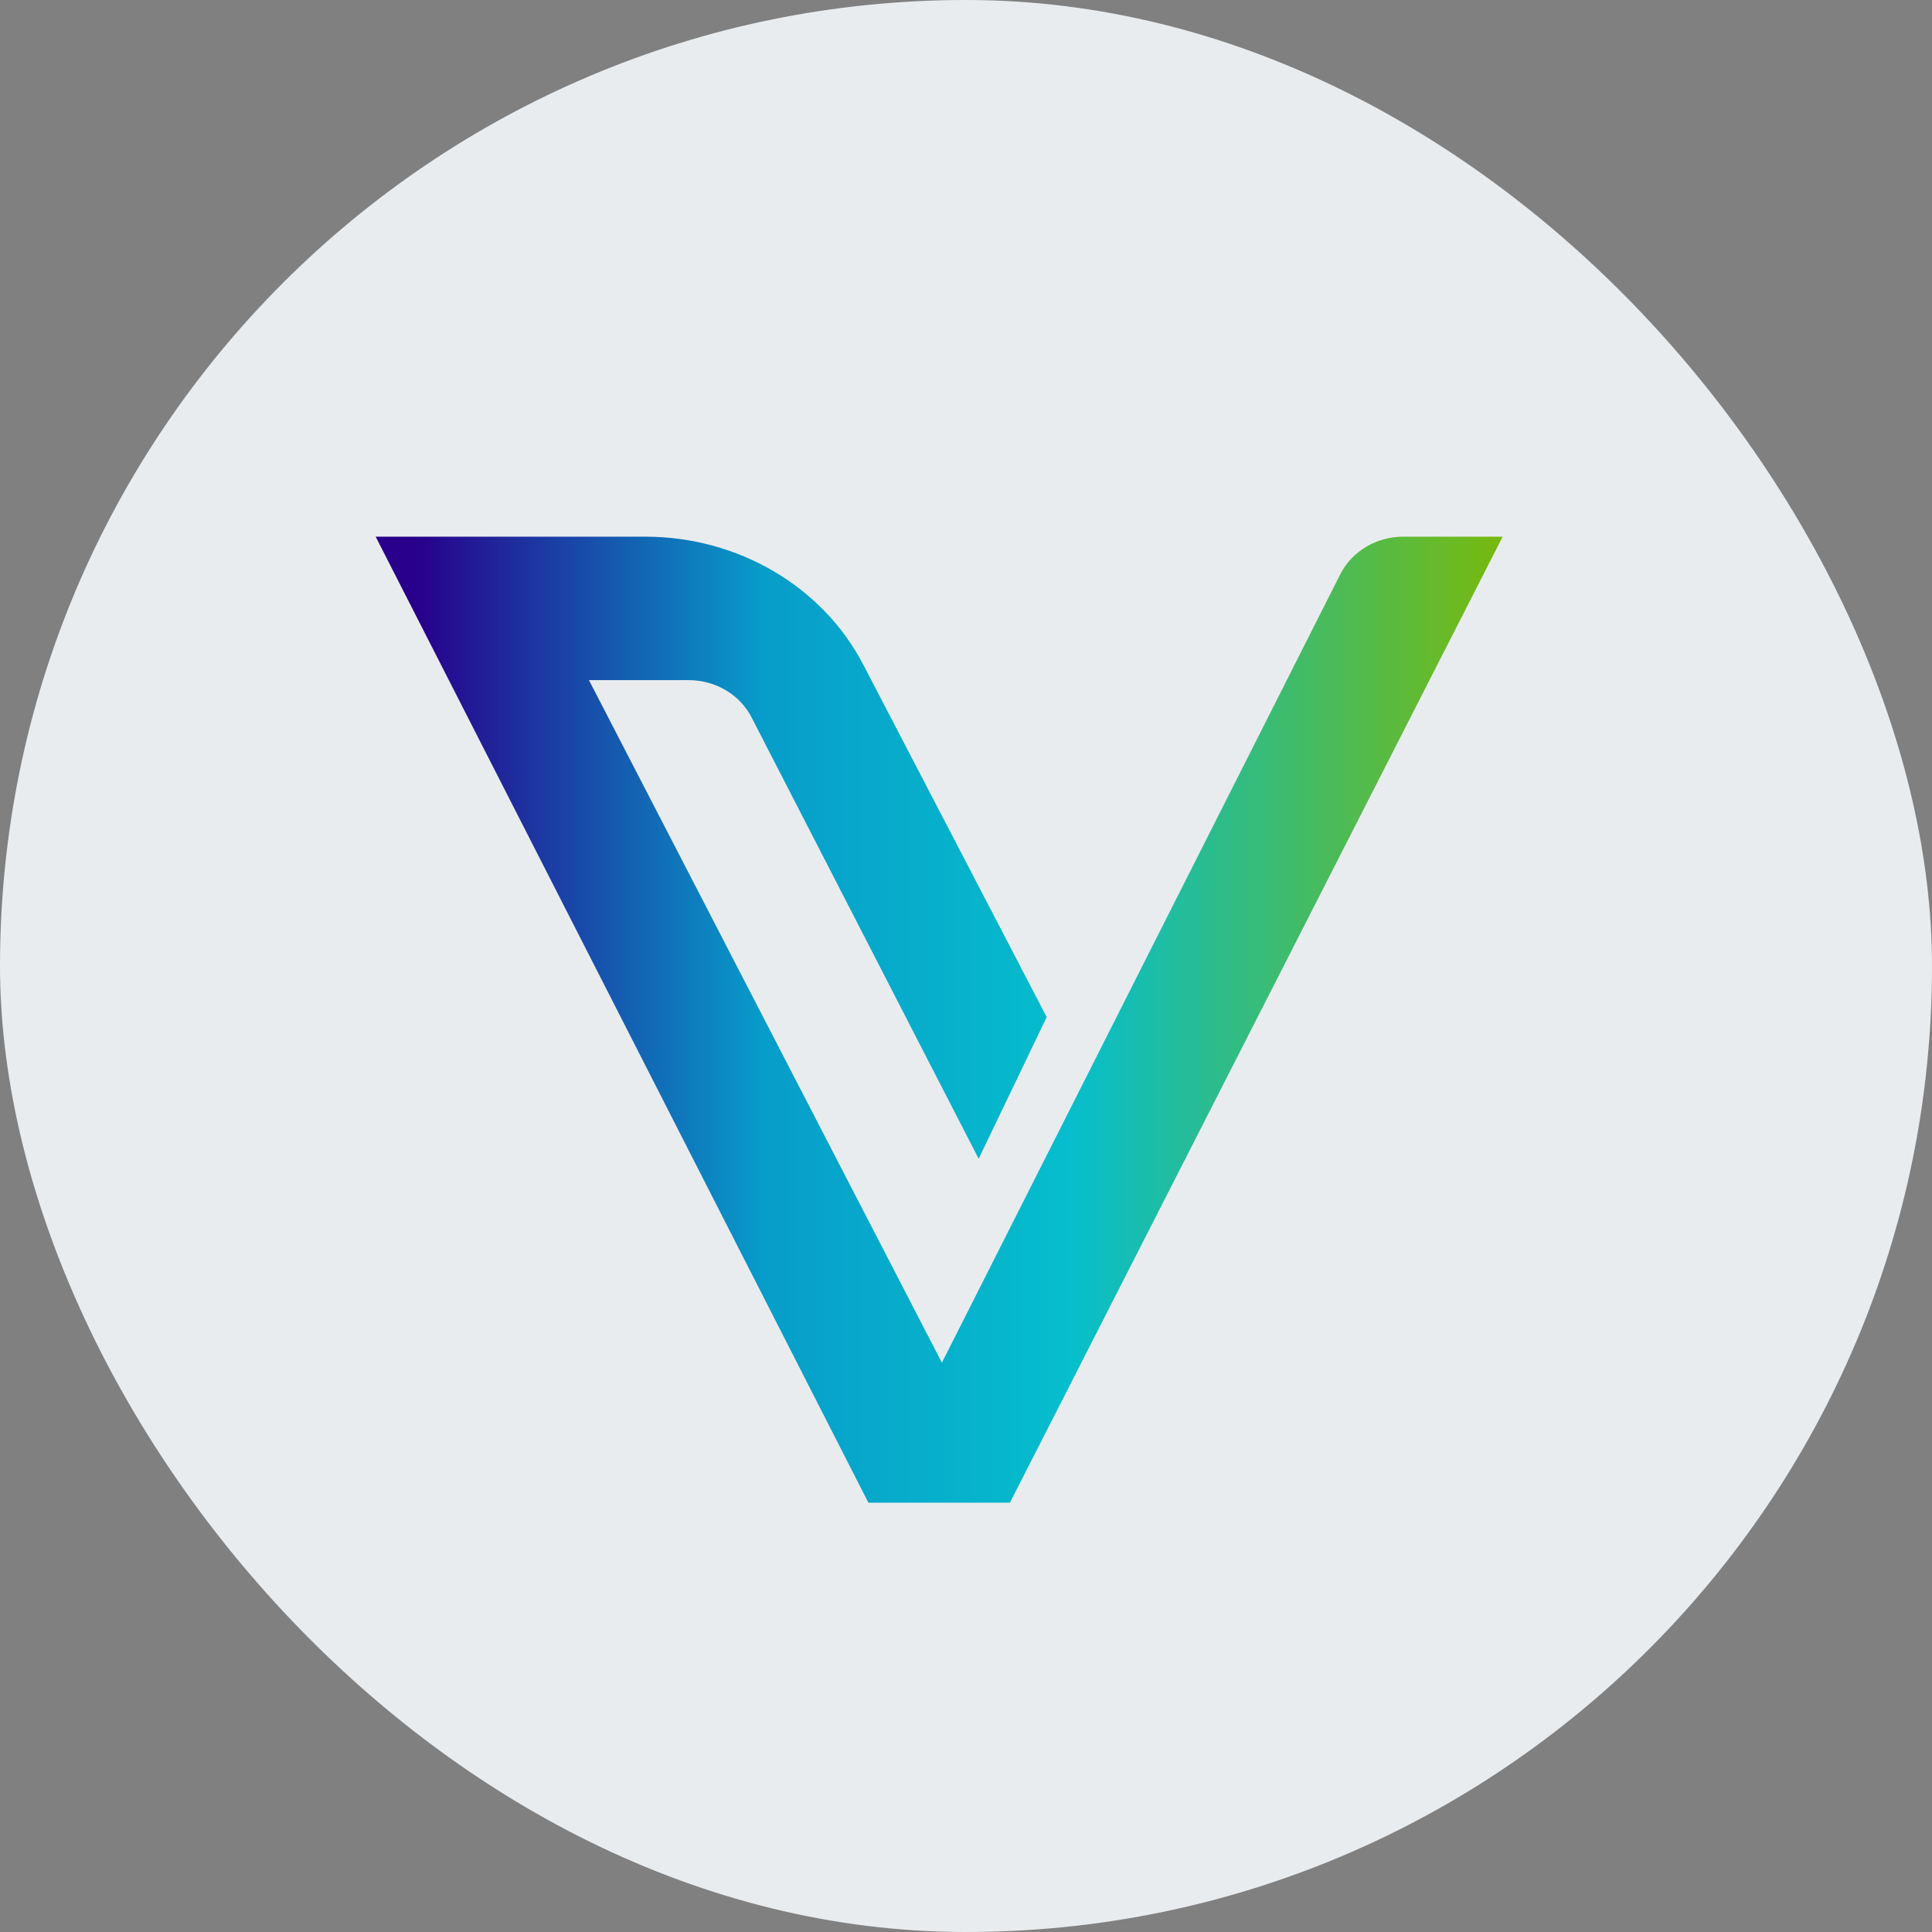 <svg width="36" height="36" viewBox="0 0 36 36" fill="none" xmlns="http://www.w3.org/2000/svg">
<rect x="0" y="0" width="36" height="36" fill="#808080" stroke="none"/>
<rect width="36" height="36" rx="18" fill="#E9ECEF"/>
<path d="M28 10L18.819 28H16.181L7 10H12.023C13.75 10 15.326 10.925 16.085 12.383L19.504 18.952L18.236 21.592L14.002 13.363C13.784 12.941 13.329 12.673 12.83 12.673H10.974L17.551 25.392L24.975 10.699C25.191 10.272 25.648 10 26.151 10H28Z" fill="url(#paint0_linear_1_26243)"/>
<defs>
<linearGradient id="paint0_linear_1_26243" x1="7" y1="11.739" x2="27.966" y2="11.739" gradientUnits="userSpaceOnUse">
<stop offset="0.036" stop-color="#28008C"/>
<stop offset="0.345" stop-color="#079DCA"/>
<stop offset="0.618" stop-color="#06BECD"/>
<stop offset="1" stop-color="#77B90E"/>
</linearGradient>
</defs>
</svg>

